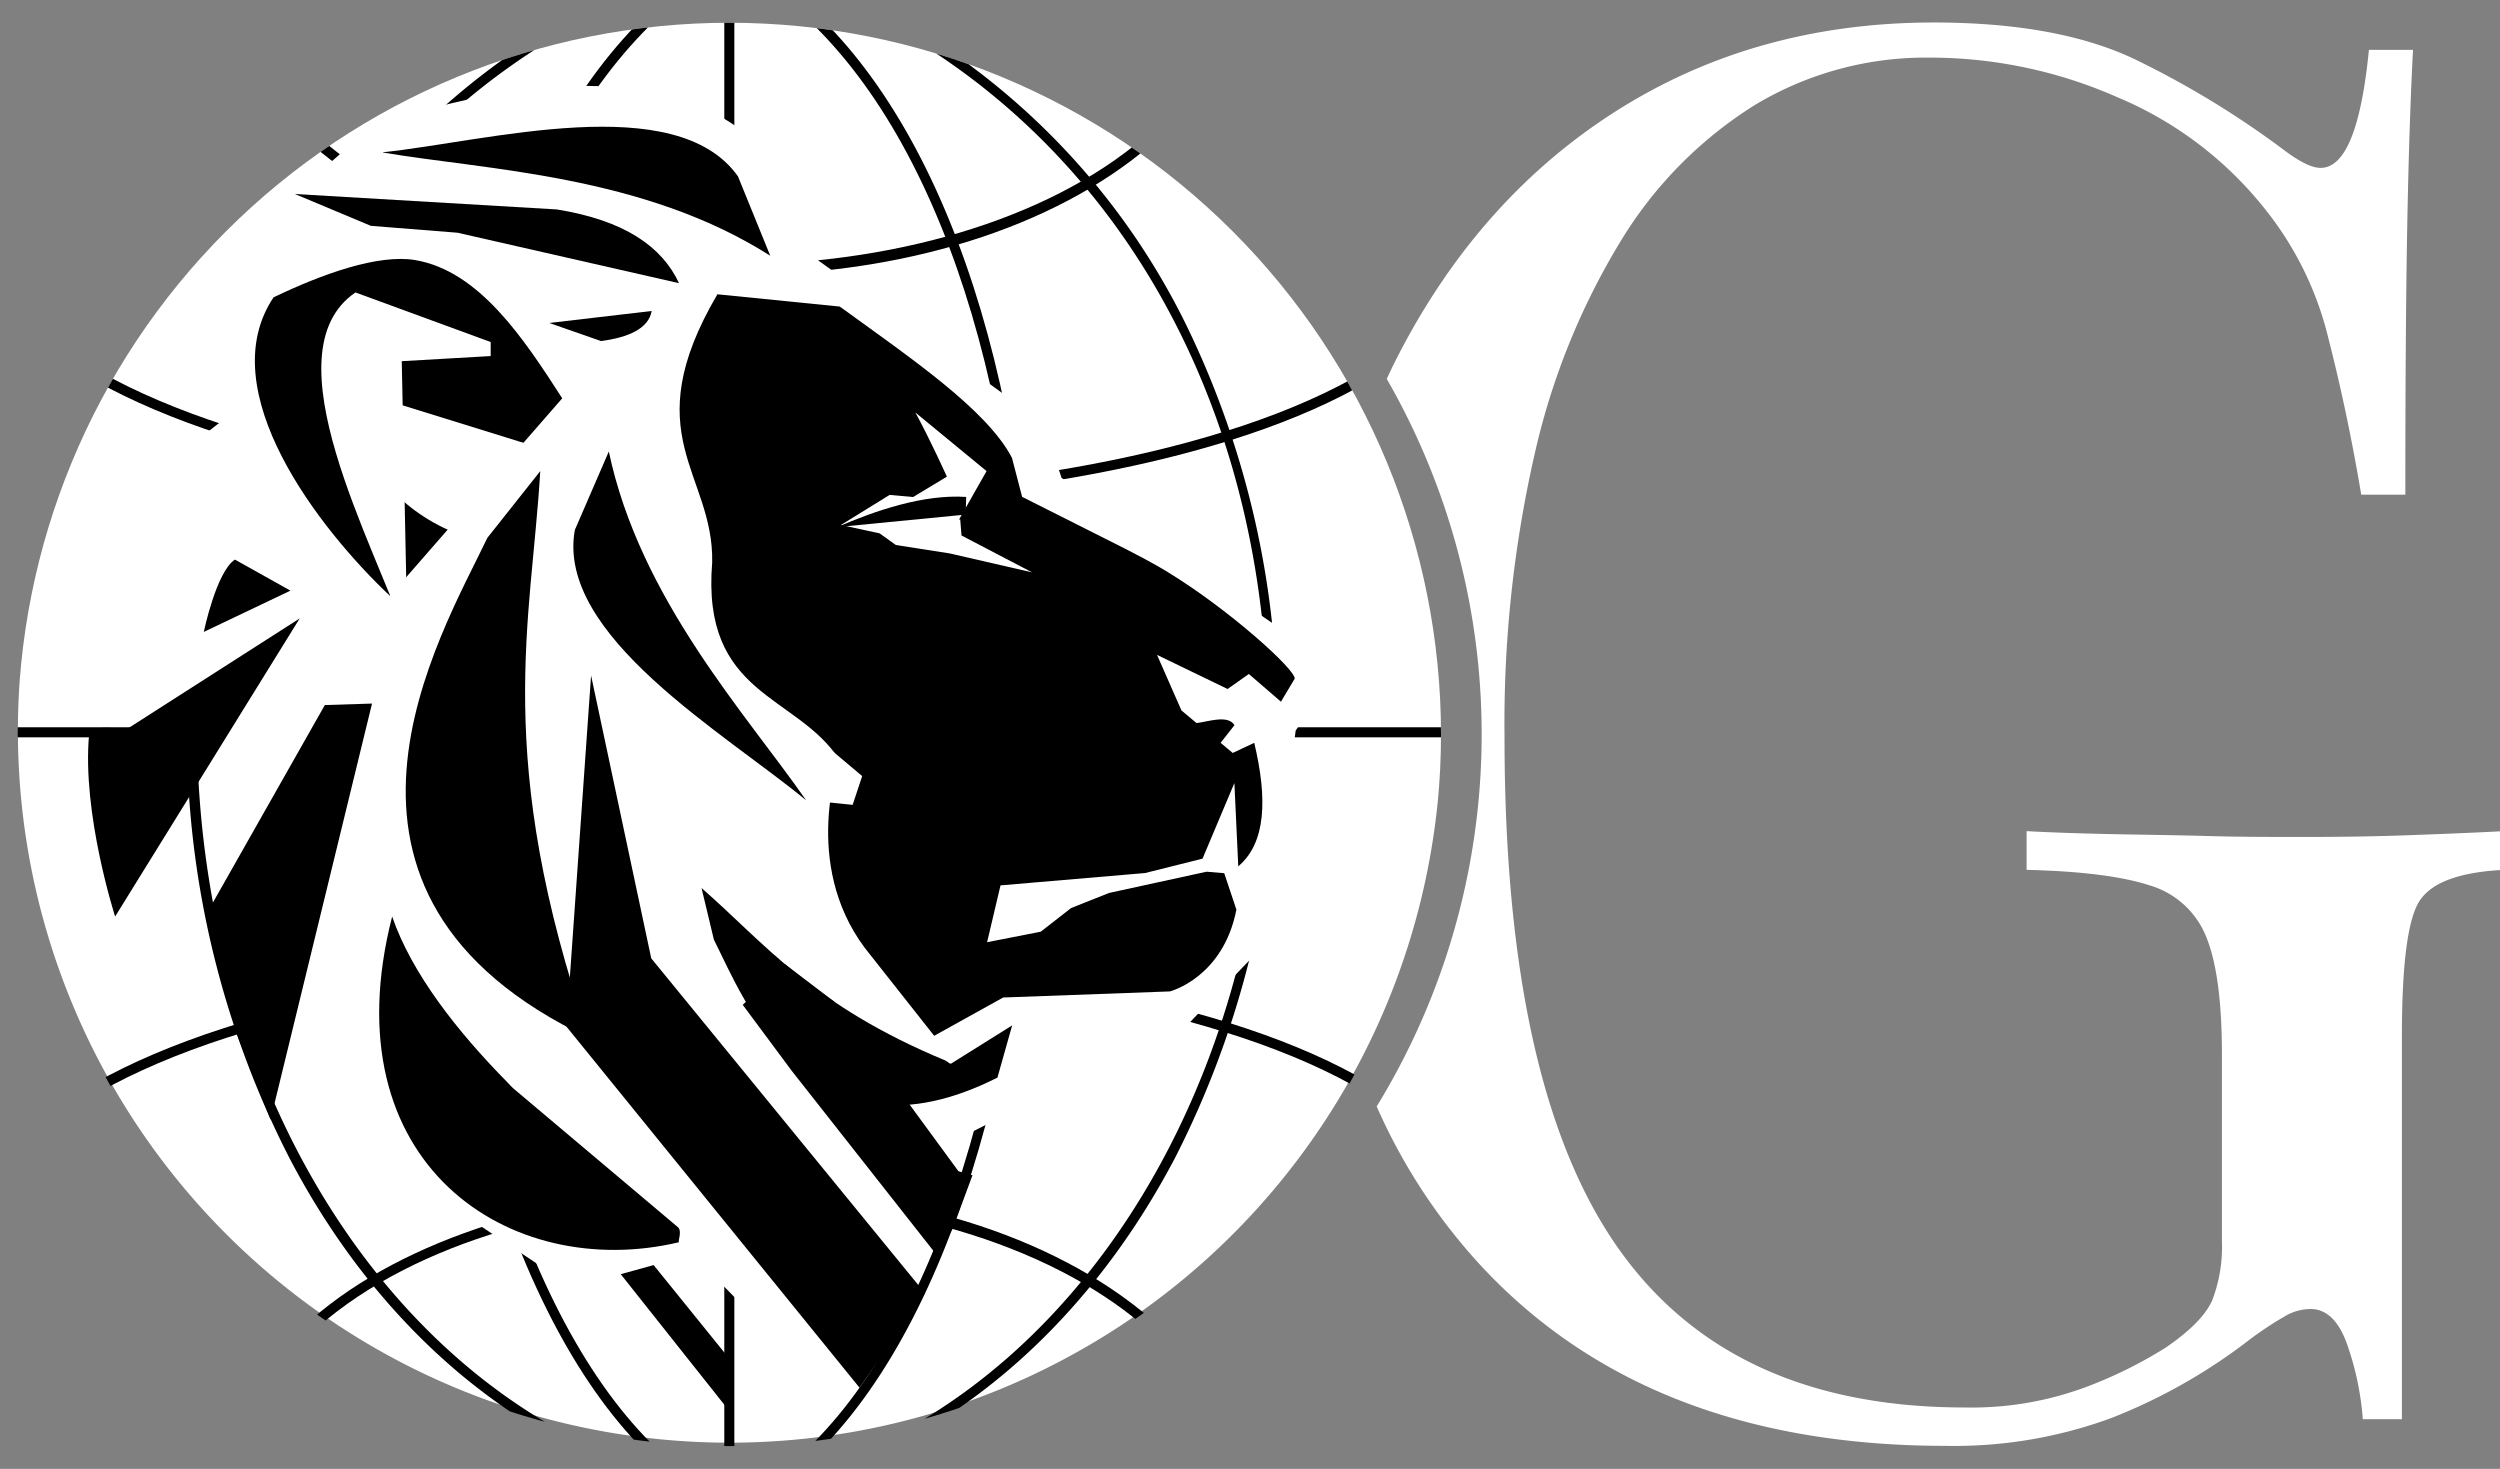 <svg id="Layer_1" data-name="Layer 1" xmlns="http://www.w3.org/2000/svg" xmlns:xlink="http://www.w3.org/1999/xlink" viewBox="0 0 283.38 166.5"><rect x="0" y="0" width="283.38" height="166.5" fill="#808080" stroke="none"/><defs><style>.cls-1{fill:none;clip-rule:evenodd;}.cls-2{clip-path:url(#clip-path);}.cls-3,.cls-5{fill:#fff;}.cls-3,.cls-4{fill-rule:evenodd;}</style><clipPath id="clip-path" transform="translate(-398.74 -456.9)"><path class="cls-1" d="M481.41,459.48a80.67,80.67,0,1,1-80.67,80.68,80.68,80.68,0,0,1,80.67-80.68"/></clipPath></defs><g class="cls-2"><path class="cls-3" d="M481.45,459.09a80.67,80.67,0,1,1-80.68,80.68,80.68,80.68,0,0,1,80.68-80.68" transform="translate(-398.74 -456.9)"/><rect x="82.1" y="0.35" width="1.14" height="165.34"/><rect y="82.44" width="165.33" height="1.14"/><path d="M482.39,514.13c28,0,55.87-4.71,71.67-14.13l-.59-1C522.14,517.71,443.05,517.7,410,499l-.56,1C426.11,509.42,454.36,514.13,482.39,514.13Z" transform="translate(-398.74 -456.9)"/><path d="M481.92,488.1c19.11,0,36.3-5.37,47.29-14.8l-.74-.86c-22.5,19.29-71.49,19.29-93.61,0l-.75.86c10.4,9.07,27.89,14.6,46.76,14.8Z" transform="translate(-398.74 -456.9)"/><path d="M474,623.4l.75-.87c-15.95-13.65-26.27-46.48-26.3-83.64,0-36.69,9.74-67,26.15-81.12l-.75-.87c-16.65,14.32-26.57,45-26.54,82C447.36,576.36,457.84,609.54,474,623.4Z" transform="translate(-398.74 -456.9)"/><path d="M463.51,621l.51-1c-25.52-13-42.38-44-42.94-79-.58-35.76,15.48-66.15,43-81.28l-.55-1A80.84,80.84,0,0,0,430.11,494a102.46,102.46,0,0,0-10.18,47,105.73,105.73,0,0,0,11.62,47.17C439.27,602.93,450.32,614.29,463.51,621Z" transform="translate(-398.74 -456.9)"/><path d="M489.41,623.4c16.19-13.86,26.66-47,26.7-84.51,0-37-9.89-67.67-26.55-82l-.74.87C505.23,471.87,515,502.2,515,538.89c0,37.16-10.36,70-26.3,83.64Z" transform="translate(-398.74 -456.9)"/><path d="M499.93,621c13.19-6.72,24.24-18.08,32-32.85A105.72,105.72,0,0,0,543.5,541a102.45,102.45,0,0,0-10.17-47A80.9,80.9,0,0,0,500,458.69l-.55,1c27.48,15.13,43.54,45.52,43,81.28-.56,35-17.42,66-42.94,79Z" transform="translate(-398.74 -456.9)"/><path d="M410,580.69c33-18.69,112.1-18.7,143.43,0l.59-1c-31.59-18.84-111.31-18.84-144.58,0Z" transform="translate(-398.74 -456.9)"/><path d="M528.47,607.26l.74-.86c-11.19-9.61-28.82-15-48.34-14.79-18.87.18-36.36,5.72-46.76,14.79l.75.85C457,588,506,588,528.47,607.26Z" transform="translate(-398.74 -456.9)"/><path class="cls-3" d="M440.78,471.26c28.42-9.62,47.07-3.95,49.89,14.57l21.62,15.58,4.41,2.46,2.37,7.2L548,531l-.05,5.22-2.34,3.49-3.14,23.85-9,9.37-18.1-.91-2.51,11.18-8.57,4.35,2.51,5.26L502.39,596l-4.29,4.68-8.64,10.9-11.67-11.95-16.91,1.36-18.82-12.56-11.67-17.56-6.33-17.23-2-15.66,0-1.27-7.2.14,3.91-28.23,5.63-4.42-2.82-15.92Z" transform="translate(-398.74 -456.9)"/><path class="cls-4" d="M532.66,537.43l1.71,1.43c1.21-.12,3.55-1,4.3.24l-1.57,2,1.37,1.15,2.44-1.15c1.51,6.33,1.34,11.34-1.81,14l-.44-9.44-3.61,8.57-6.51,1.63-16.39,1.4-1.52,6.44,6.08-1.19,3.44-2.68h0l4.3-1.71,11.06-2.41,2,.17,1.38,4.13c-1.52,7.74-7.54,9.27-7.54,9.27l-18.9.69-7.82,4.34-7.89-10c-7.14-9.6-2.85-21.28-2.85-21.28-4.81-7.46-15.68-7.19-14.42-22.39.19-10.12-8.79-14.4.59-30.38l13.87,1.39c8,5.81,16.66,11.67,19.52,17.15l1.15,4.42,11.56,5.82c1.1.58,3,1.51,5,2.74,6.9,4.22,14.42,11,14.34,12.05l-1.56,2.61-3.64-3.14L537.89,535l-8-3.87Z" transform="translate(-398.74 -456.9)"/><path class="cls-3" d="M499.58,513l2.66.24,3.83-2.31s-1.86-4.14-3.57-7.27l8.07,6.64-3.14,5.53.15-.08.15,1.85,8,4.18-9.35-2.15-6.09-.95-1.84-1.32-4.39-.95Z" transform="translate(-398.74 -456.9)"/><path class="cls-4" d="M493.63,516.65c4.29-1.85,9.78-3.75,14.63-3.42l-.06,2Z" transform="translate(-398.74 -456.9)"/><path class="cls-4" d="M429.75,490.6c5.45-2.61,11.83-4.93,16.05-4.22,7.25,1.23,12.3,8.88,16.67,15.67l-19.53,22.39c-8-7.54-20.27-23.28-13.19-33.84" transform="translate(-398.74 -456.9)"/><path class="cls-3" d="M444.93,529.54c-3.72-10.92-15.93-32.66-5.9-39.49l15.33,5.62,0,1.59-10.08.58Z" transform="translate(-398.74 -456.9)"/><path class="cls-3" d="M476.31,512.75c-14.25,11.91-33.26,5.38-36.58-6.3l2.11-4.39Z" transform="translate(-398.74 -456.9)"/><path class="cls-4" d="M490.12,547.62c-9.21-7.62-28.38-18.7-26.22-30.65l3.85-8.89c3.54,16.75,15.59,29.78,22.37,39.54" transform="translate(-398.74 -456.9)"/><path class="cls-4" d="M465.58,574.59c-34.69-16.4-16.81-45.75-11.6-56.72l6-7.57c-1,17.08-5.41,32.39,5.56,64.29" transform="translate(-398.74 -456.9)"/><path class="cls-4" d="M511.8,579.05c-21.25,10.71-28.75-8.92-32.14-15.64l-1.4-5.85c7.14,6.23,12.51,13.28,27.64,19.55.24.1.56.51.73.3l6.84-4.28Z" transform="translate(-398.74 -456.9)"/><path class="cls-4" d="M442.15,474.16c11.89-1.25,33.22-7.17,40.24,2.73l3.66,9c-14.44-9.19-32.19-9.71-43.9-11.7" transform="translate(-398.74 -456.9)"/><path class="cls-4" d="M475.7,597.71c-19.1,4.54-39.71-8.82-32.51-36.92,2.23,6.49,7.43,13.08,13.09,18.82.23.23.44.49.69.7L475.58,596c.5.42,0,1.57.12,1.68" transform="translate(-398.74 -456.9)"/><polygon class="cls-4" points="67 76.57 73.82 108.63 104.85 146.59 97.43 157.3 64.2 116.36 67 76.57"/><polygon class="cls-4" points="89 109.31 94.55 113.53 108.64 132.76 110.23 133.22 107.99 139.28 106.16 142.24 89.73 121.36 84.19 113.9 89 109.31"/><polygon class="cls-4" points="36.82 79.92 42.17 79.75 30.67 126.91 26.73 116.94 23.52 103.39 36.82 79.92"/><polygon class="cls-4" points="70.36 144.43 74.09 143.4 83.05 154.48 83.2 160.61 70.36 144.43"/><path class="cls-4" d="M432.16,478.89l29.69,1.75c7.66,1.23,11.92,4.2,13.86,8.36l-25.11-5.72-9.82-.78Z" transform="translate(-398.74 -456.9)"/><path class="cls-4" d="M461,493.51l11.61-1.36c-.35,2-2.65,3-5.74,3.41Z" transform="translate(-398.74 -456.9)"/><path class="cls-4" d="M432.71,527,413,539.62s-3.85-.77-4.16.53c-.83,8.93,2.95,20.64,2.95,20.64Z" transform="translate(-398.74 -456.9)"/><path class="cls-4" d="M425.37,520.33c-2.11,1.37-3.53,8.2-3.53,8.2l9.82-4.68Z" transform="translate(-398.74 -456.9)"/><polygon class="cls-3" points="90.85 82.18 97.73 87.97 96.65 91.23 93.04 90.87 90.85 82.18"/></g><path class="cls-5" d="M672.37,551.55q-5.8.23-13,.22c-3.21,0-6.76,0-10.63-.11s-7.56-.14-11.07-.22-6.58-.18-9.21-.33v4.39q9.21.22,13.92,1.75a9.92,9.92,0,0,1,6.47,5.92q1.76,4.38,1.75,13.37v21.05a17,17,0,0,1-1.09,6.68c-.73,1.68-2.49,3.47-5.26,5.37a50.19,50.19,0,0,1-9.1,4.5,37.22,37.22,0,0,1-13.7,2.3q-26.74,0-39.46-18.31t-12.71-57.76a137.2,137.2,0,0,1,3.39-31.89,80.35,80.35,0,0,1,9.76-24.22,46.84,46.84,0,0,1,15.23-15.46,37.58,37.58,0,0,1,19.84-5.37,52.63,52.63,0,0,1,21.27,4.5,42.07,42.07,0,0,1,16.66,12.6,37.42,37.42,0,0,1,7.23,14.69q2.19,8.55,3.73,17.75h5q0-19.07.22-30.69t.65-19.73h-5q-1.31,13.38-5.48,13.38-1.53,0-4.38-2.2a104.15,104.15,0,0,0-16.44-10q-8.77-4.27-23-4.28-20.39,0-36.28,10.2t-25.1,28.82l-.65,1.38a80.76,80.76,0,0,1-1.14,82.47,65.5,65.5,0,0,0,11.55,17.76q19,20.71,52.94,20.71a51.49,51.49,0,0,0,18.85-3.18A63.57,63.57,0,0,0,653.41,609a38.56,38.56,0,0,1,4.61-3.06,5.79,5.79,0,0,1,2.63-.66c1.89,0,3.32,1.46,4.27,4.38a32.92,32.92,0,0,1,1.65,8.11H671v-43.4q0-12.27,2-15.35t9.21-3.5v-4.39Q678.19,551.34,672.37,551.55Z" transform="translate(-398.74 -456.9)"/></svg>